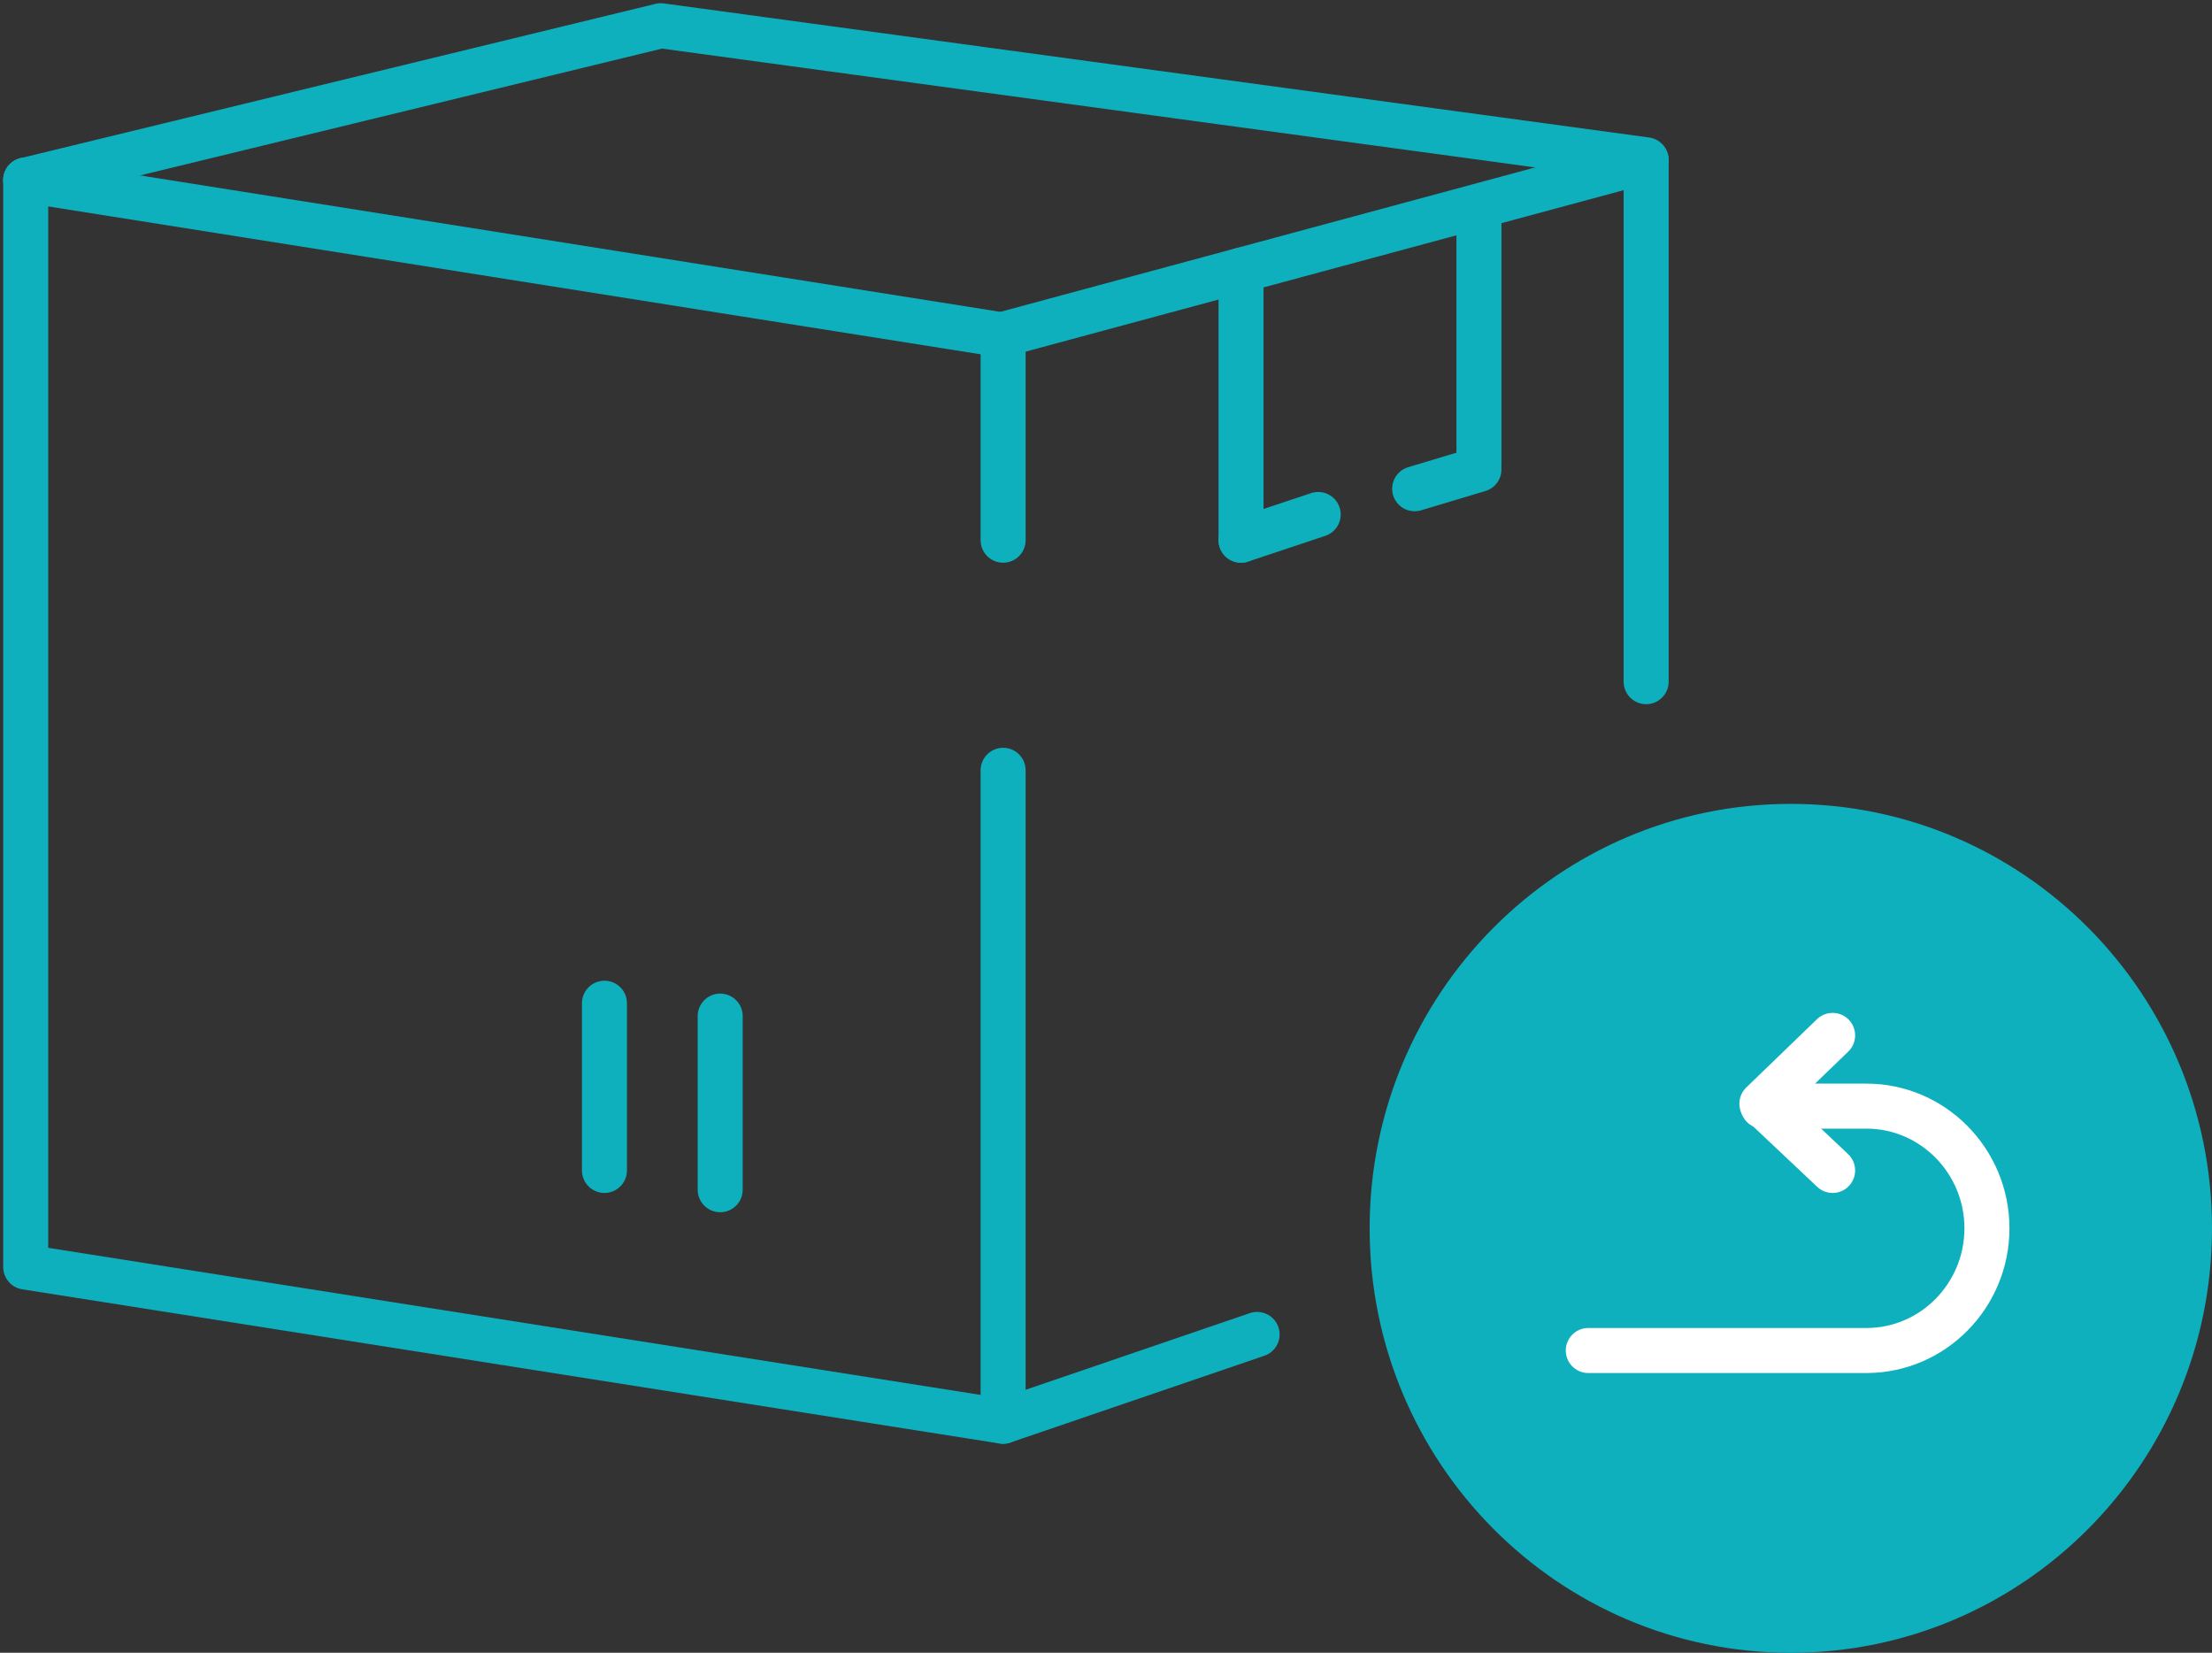 <svg width="344" height="257" viewBox="0 0 344 257" fill="none" xmlns="http://www.w3.org/2000/svg">
<rect x="0" y="0" width="344" height="257" fill="#333333" stroke="none"/>
<path d="M156 119.778V221L4 197.026V28" stroke="#0eb0bd" stroke-width="7" stroke-miterlimit="10" stroke-linecap="round" stroke-linejoin="round"/>
<path d="M4 28L156 52.104V84" stroke="#0eb0bd" stroke-width="7" stroke-miterlimit="10" stroke-linecap="round" stroke-linejoin="round"/>
<path d="M256 25V106M156 221L195.5 207.5" stroke="#0eb0bd" stroke-width="7" stroke-miterlimit="10" stroke-linecap="round" stroke-linejoin="round"/>
<path d="M156 52L256 25" stroke="#0eb0bd" stroke-width="7" stroke-miterlimit="10" stroke-linecap="round" stroke-linejoin="round"/>
<path d="M4 28L102.767 4L256 24.849" stroke="#0eb0bd" stroke-width="7" stroke-miterlimit="10" stroke-linecap="round" stroke-linejoin="round"/>
<path d="M193 42V84" stroke="#0eb0bd" stroke-width="7" stroke-miterlimit="10" stroke-linecap="round" stroke-linejoin="round"/>
<path d="M205 80L193 84" stroke="#0eb0bd" stroke-width="7" stroke-miterlimit="10" stroke-linecap="round" stroke-linejoin="round"/>
<path d="M230 73L220 76" stroke="#0eb0bd" stroke-width="7" stroke-miterlimit="10" stroke-linecap="round" stroke-linejoin="round"/>
<path d="M230 33V72" stroke="#0eb0bd" stroke-width="7" stroke-miterlimit="10" stroke-linecap="round" stroke-linejoin="round"/>
<path d="M94 156V182" stroke="#0eb0bd" stroke-width="7" stroke-miterlimit="10" stroke-linecap="round" stroke-linejoin="round"/>
<path d="M112 158V185" stroke="#0eb0bd" stroke-width="7" stroke-miterlimit="10" stroke-linecap="round" stroke-linejoin="round"/>
<path d="M278.5 257C314.675 257 344 227.451 344 191C344 154.549 314.675 125 278.5 125C242.325 125 213 154.549 213 191C213 227.451 242.325 257 278.5 257Z" fill="#0eb0bd"/>
<path d="M274.155 172H290.256C300.589 172 309 180.526 309 191C309 201.474 300.589 210 290.256 210H247" stroke="white" stroke-width="7" stroke-miterlimit="10" stroke-linecap="round" stroke-linejoin="round"/>
<path d="M285 182L274 171.624L285 161" stroke="white" stroke-width="7" stroke-miterlimit="10" stroke-linecap="round" stroke-linejoin="round"/>
</svg>
